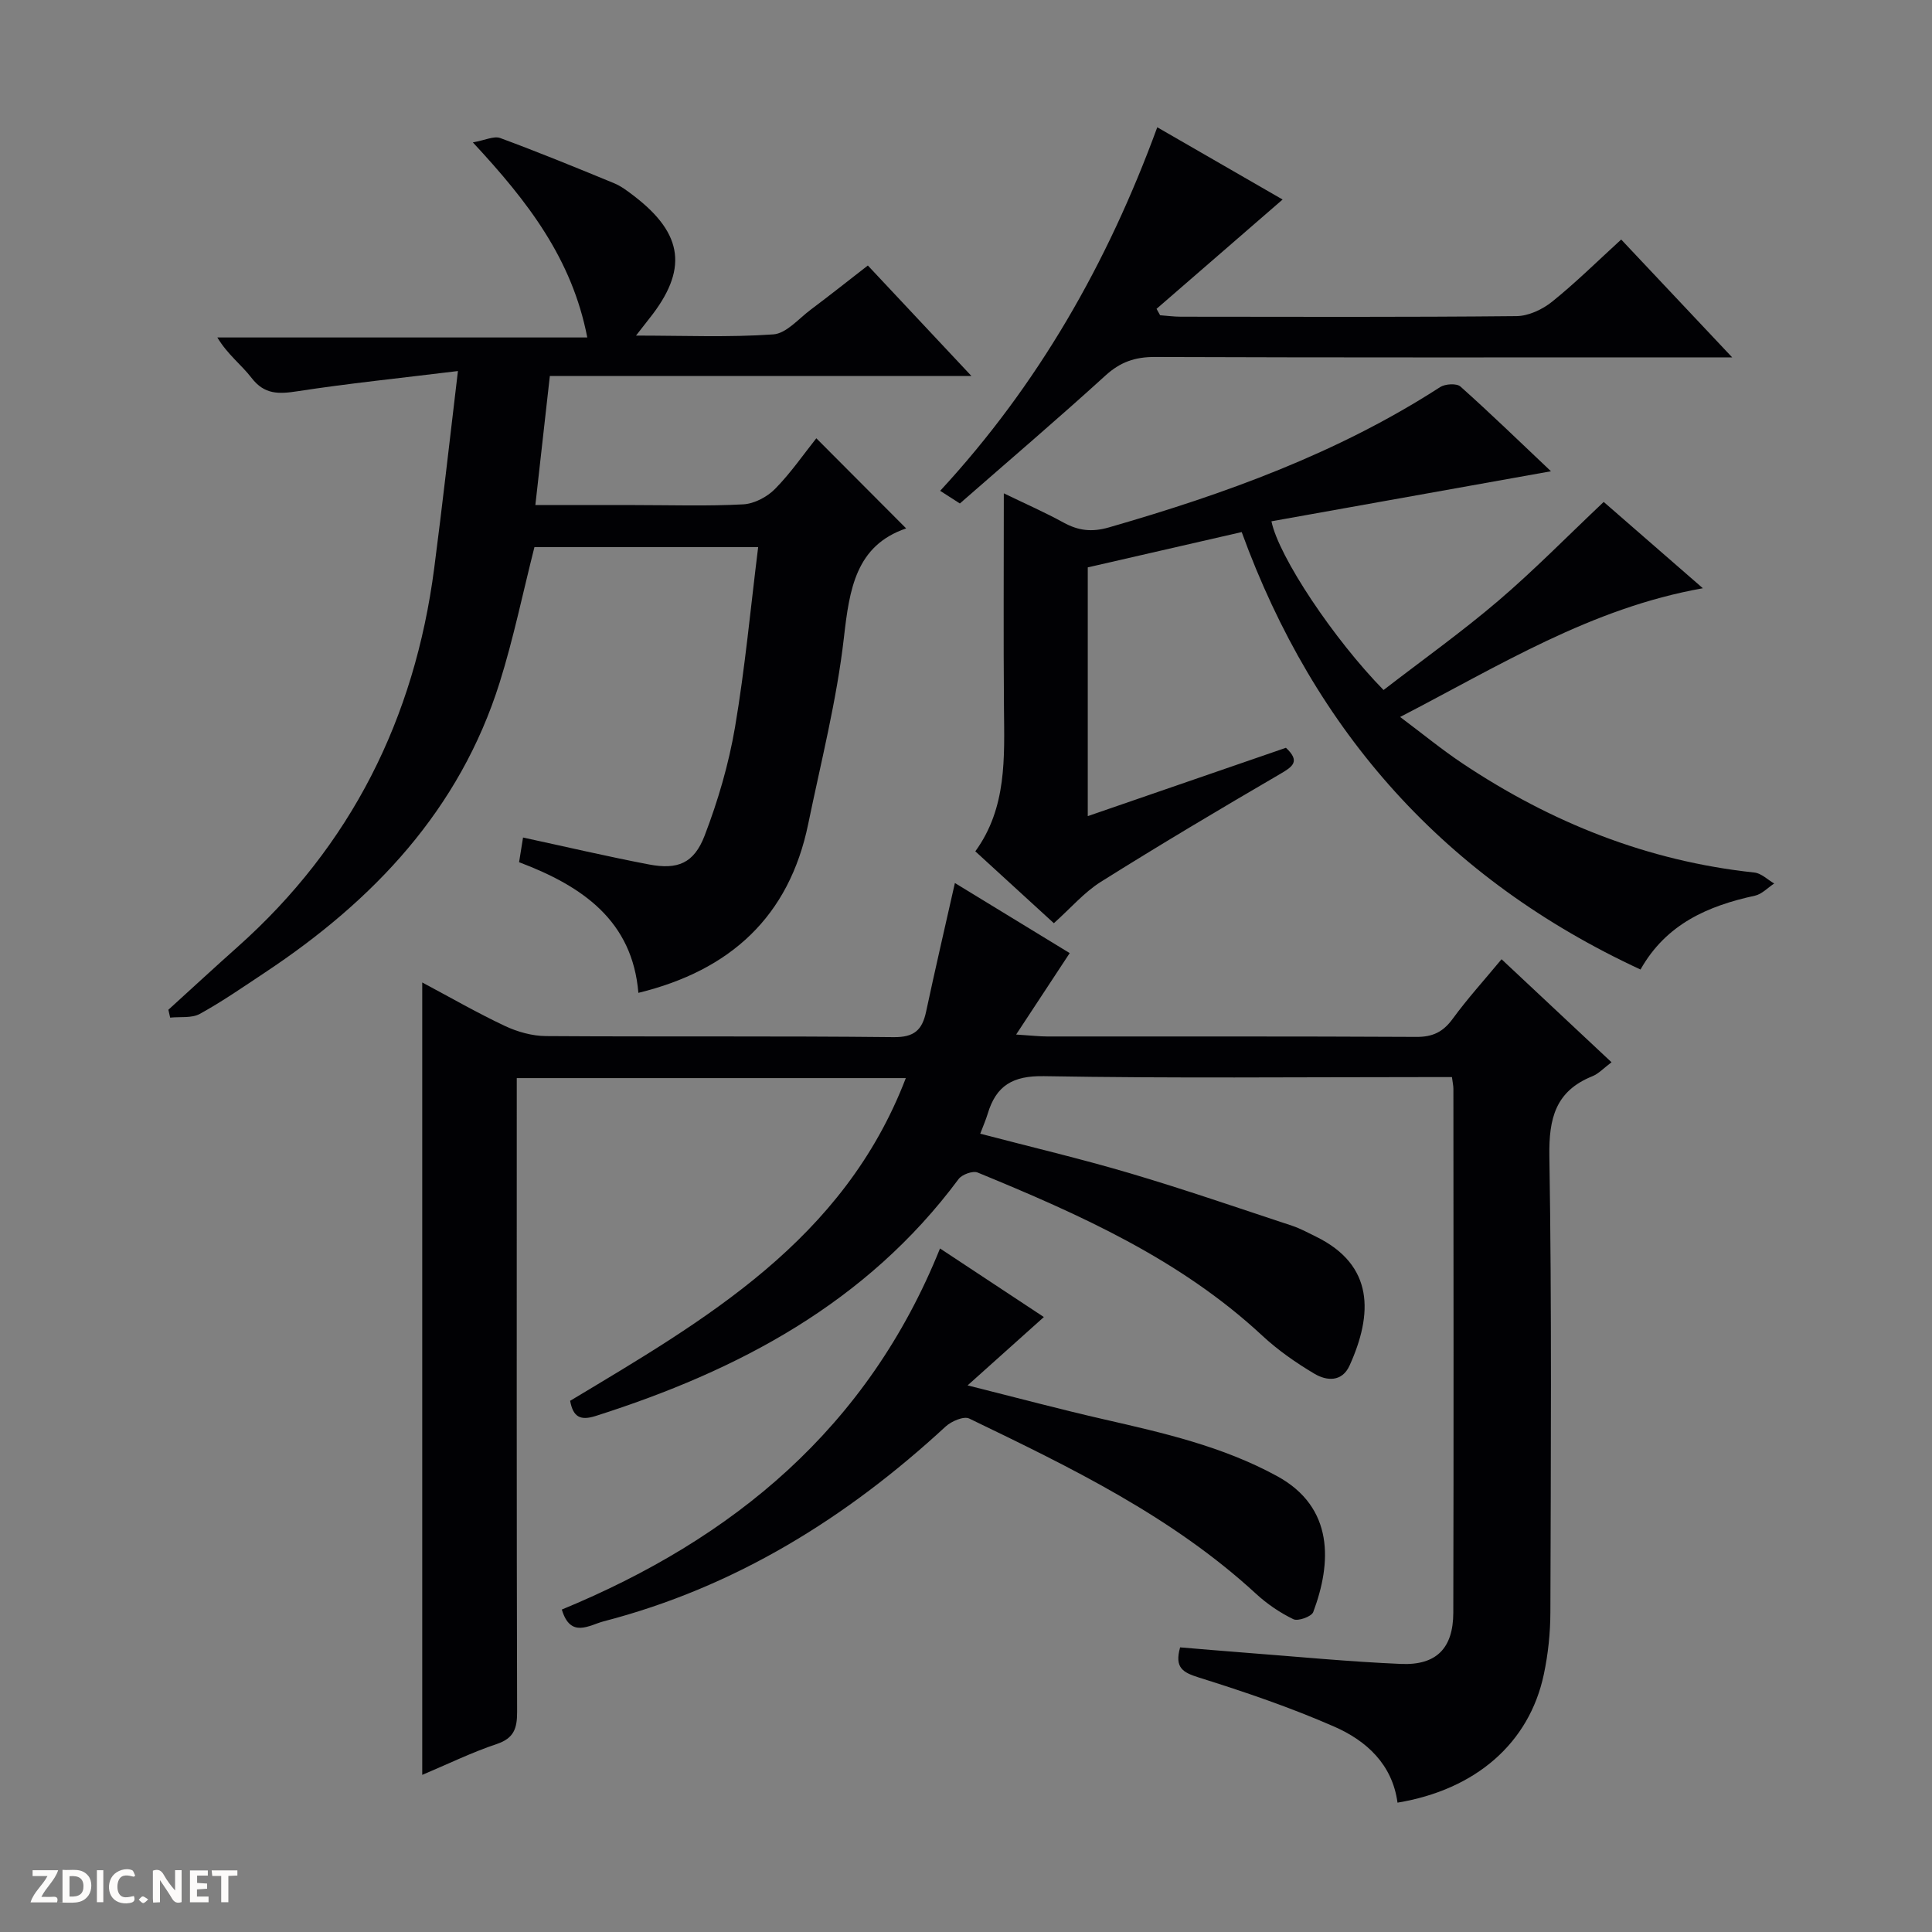 <svg enable-background="new 0 0 400 400" viewBox="0 0 400 400" xmlns="http://www.w3.org/2000/svg"><rect x="0" y="0" width="400" height="400" fill="#808080" stroke="none"/><g fill="#fcfbfa"><path d="m37.59 393.81c-.92.31-1.52.05-2-.78-.7-1.2-1.52-2.34-2.47-3.78v4.59c-.55.03-.95.05-1.41.07-.03-.37-.06-.64-.06-.91 0-1.91 0-3.81 0-5.7 1.13-.41 1.77-.03 2.29.91.62 1.11 1.38 2.14 2.31 3.19v-4.2h1.35v6.61z"/><path d="m12.94 393.88v-6.75c1.9.19 3.93-.54 5.37 1.29.8 1.01.78 2.88.03 3.97-1.37 1.97-3.4 1.51-6.4 1.49m2.45-1.22c2.04.12 2.92-.58 2.89-2.21-.03-1.51-.98-2.19-2.89-2z"/><path d="m11.81 393.87h-5.49c.68-2.18 2.47-3.48 3.51-5.45h-3.08v-1.21h5.29c-.71 2.13-2.44 3.48-3.47 5.51.86 0 1.63.04 2.39-.01.79-.05 1.14.21.85 1.16"/><path d="m39.33 393.86v-6.61h3.7v1.07h-2.22v1.52c.68.04 1.34.09 2.07.13v1.07c-.72.05-1.38.09-2.1.14v1.48h2.4v1.19h-3.85z"/><path d="m27.71 388.56c-1.15-.3-2.46-.61-3.1.64-.37.73-.41 1.93-.06 2.67.63 1.35 1.99.93 3.17.68.35.94-.01 1.32-.93 1.46-1.62.25-3.05-.27-3.76-1.48-.73-1.24-.6-3.03.31-4.17.88-1.11 2.71-1.7 4-1.16.32.13.44.74.65 1.12-.1.08-.19.16-.28.24"/><path d="m49.15 387.24v1.07c-.59.02-1.17.05-1.87.08v5.44h-1.48v-5.44h-1.85c-.05-.4-.08-.73-.13-1.15z"/><path d="m20.06 387.21h1.33v6.62h-1.33z"/><path d="m30.68 393.25c-.39.38-.8.79-1.05.76-.32-.05-.6-.45-.9-.7.26-.24.51-.64.8-.67.29-.04.62.3 1.15.61"/></g><path d="m289.34 373.22c-1.07-7.93-6.43-12.82-13.1-15.74-9.08-3.98-18.53-7.19-28-10.16-3.35-1.05-5.1-2.02-3.91-6.25 4.34.36 8.89.75 13.44 1.1 10.76.82 21.52 1.87 32.3 2.33 7.32.31 10.8-3.25 10.82-10.6.09-36.16.04-72.31.02-108.47 0-.63-.15-1.27-.3-2.43-1.91 0-3.69 0-5.47 0-26.33 0-52.66.27-78.98-.19-6.49-.12-9.92 1.95-11.67 7.79-.38 1.25-.91 2.46-1.54 4.12 10.49 2.75 20.81 5.18 30.96 8.18 11.28 3.34 22.41 7.18 33.58 10.87 1.72.57 3.34 1.46 4.97 2.26 12.08 5.92 11.78 16.04 6.95 26.7-1.56 3.44-4.74 3.19-7.25 1.7-3.83-2.27-7.57-4.88-10.83-7.91-17.04-15.84-37.82-25.09-58.92-33.76-1-.41-3.24.4-3.95 1.36-19.03 25.61-45.56 39.64-75.16 49.05-3.16 1-4.65.2-5.26-3.15 28.02-16.81 56.61-33.19 69.5-66.81-27.21 0-53.5 0-80.55 0v5.75c0 41.82-.04 83.64.07 125.47.01 3.4-.64 5.45-4.21 6.65-5.15 1.72-10.07 4.13-15.43 6.39 0-54.84 0-109.14 0-164.06 5.77 3.07 11.34 6.28 17.13 9.01 2.6 1.22 5.64 2.07 8.49 2.09 23.99.16 47.99-.04 71.98.22 4.29.05 5.92-1.51 6.72-5.28 1.86-8.71 3.88-17.39 5.96-26.63 8.15 4.97 16.29 9.94 23.77 14.51-3.61 5.49-6.97 10.6-11.09 16.86 3.29.21 4.85.4 6.4.4 25.49.02 50.99-.05 76.48.09 3.38.02 5.53-1.04 7.5-3.74 3.02-4.14 6.49-7.96 10.12-12.34 7.59 7.12 15.05 14.1 22.77 21.33-1.63 1.22-2.68 2.38-3.98 2.9-7.61 3.07-9.01 8.69-8.89 16.51.51 31.48.3 62.98.21 94.47-.01 4.29-.47 8.66-1.36 12.86-3.01 14.23-14.11 23.87-30.29 26.55z" fill="#010104"/><path d="m94.81 76.82c-12.22 1.5-22.75 2.57-33.19 4.18-3.88.6-6.86.73-9.54-2.76-2.09-2.72-4.97-4.84-7.08-8.37h76.59c-3.16-16.3-12.29-28.13-23.69-40.39 2.55-.45 4.37-1.38 5.67-.9 7.93 2.93 15.75 6.13 23.56 9.35 1.51.62 2.87 1.68 4.18 2.68 10.24 7.87 11.14 15.3 3.11 25.36-.72.9-1.42 1.81-2.74 3.51 9.96 0 19.24.4 28.43-.25 2.7-.19 5.25-3.26 7.77-5.14 3.86-2.89 7.64-5.89 11.8-9.12 6.98 7.45 13.85 14.77 21.44 22.87-29.6 0-58.01 0-87.28 0-.99 8.86-1.96 17.47-3 26.73h20.54c7.5 0 15.01.25 22.49-.15 2.28-.12 4.96-1.53 6.6-3.2 3.25-3.3 5.91-7.18 8.54-10.48 6.16 6.18 12.21 12.25 18.6 18.66-10.42 3.55-11.74 12.55-12.89 22.63-1.48 12.97-4.75 25.74-7.39 38.57-3.95 19.18-16.11 30.31-35.16 34.96-1.24-14.88-11.46-22.05-24.7-27.05.26-1.63.53-3.31.82-5.11 8.94 1.93 17.46 3.93 26.04 5.57 5.96 1.14 9.34-.2 11.56-5.97 2.77-7.22 4.98-14.79 6.28-22.4 2.08-12.24 3.22-24.63 4.8-37.33-16.1 0-31.51 0-46.32 0-2.41 9.52-4.34 18.93-7.2 28.04-8.28 26.35-26.12 45.14-48.62 60.06-4.43 2.94-8.82 5.99-13.47 8.55-1.68.92-4.07.55-6.13.77-.12-.54-.25-1.09-.37-1.63 4.78-4.34 9.51-8.72 14.33-13.01 23.52-20.95 36.65-47.3 40.7-78.35 1.69-12.93 3.13-25.94 4.92-40.88z" fill="#010104"/><path d="m286.45 142.86c8.04-6.21 16.17-12 23.73-18.45 7.44-6.35 14.31-13.37 21.85-20.49 6.23 5.42 12.94 11.26 20.53 17.87-23.16 4.11-42.1 16.01-62.68 26.65 4.7 3.52 8.64 6.76 12.86 9.58 18.38 12.28 38.37 20.27 60.49 22.63 1.43.15 2.74 1.48 4.1 2.27-1.32.86-2.54 2.2-3.98 2.52-9.74 2.11-18.39 5.86-23.7 15.29-40.38-18.72-67.48-49.12-82.57-90.57-10.83 2.49-21.27 4.88-31.87 7.31v51.5c13.87-4.79 27.47-9.48 41.03-14.15 3.01 2.82 1.43 3.89-1.23 5.44-12.47 7.27-24.88 14.65-37.1 22.32-3.45 2.17-6.22 5.43-9.72 8.56-4.94-4.52-10.41-9.53-16.26-14.88 6.55-9.02 6.02-19.37 5.93-29.69-.12-14.48-.03-28.96-.03-44.43 4.52 2.19 8.52 3.94 12.34 6.04 3.09 1.69 5.85 2.04 9.43 1.01 24.04-6.93 47.39-15.36 68.57-29.05 1.04-.67 3.42-.81 4.2-.11 6.3 5.62 12.36 11.51 18.74 17.54-19.57 3.5-38.71 6.93-57.87 10.36 1.5 7.34 12.94 24.46 23.21 34.93z" fill="#010104"/><path d="m194.62 258.48c7.1 4.69 13.86 9.16 21.5 14.2-5.14 4.61-9.92 8.89-15.79 14.15 10.48 2.63 19.34 5 28.28 7.04 12.3 2.81 24.5 5.58 35.79 11.74 11.88 6.48 11.3 18.03 7.49 28.15-.35.94-3.15 1.95-4.11 1.48-2.79-1.35-5.46-3.17-7.75-5.28-17.4-16.01-38.39-26.15-59.37-36.27-1.13-.54-3.68.56-4.87 1.65-20.5 18.93-43.59 33.28-70.81 40.34-2.99.78-6.86 3.6-8.66-2.44 35.39-14.6 63.3-37.49 78.3-74.76z" fill="#010104"/><path d="m239.6 26.35c9.07 5.23 17.55 10.11 25.95 14.96-8.78 7.61-17.44 15.12-26.1 22.63.25.44.5.89.74 1.33 1.43.1 2.86.3 4.29.3 23.16.02 46.32.11 69.48-.12 2.5-.02 5.39-1.38 7.39-2.99 4.9-3.94 9.39-8.39 14.3-12.87 7.5 7.96 14.79 15.7 22.98 24.4-2.67 0-4.37 0-6.06 0-37.82 0-75.65.06-113.47-.08-4.12-.02-7.17 1.05-10.24 3.85-9.84 8.96-19.97 17.59-30.13 26.48-1.4-.9-2.6-1.68-4.08-2.62 20.27-21.94 34.62-47.06 44.95-75.27z" fill="#010104"/></svg>